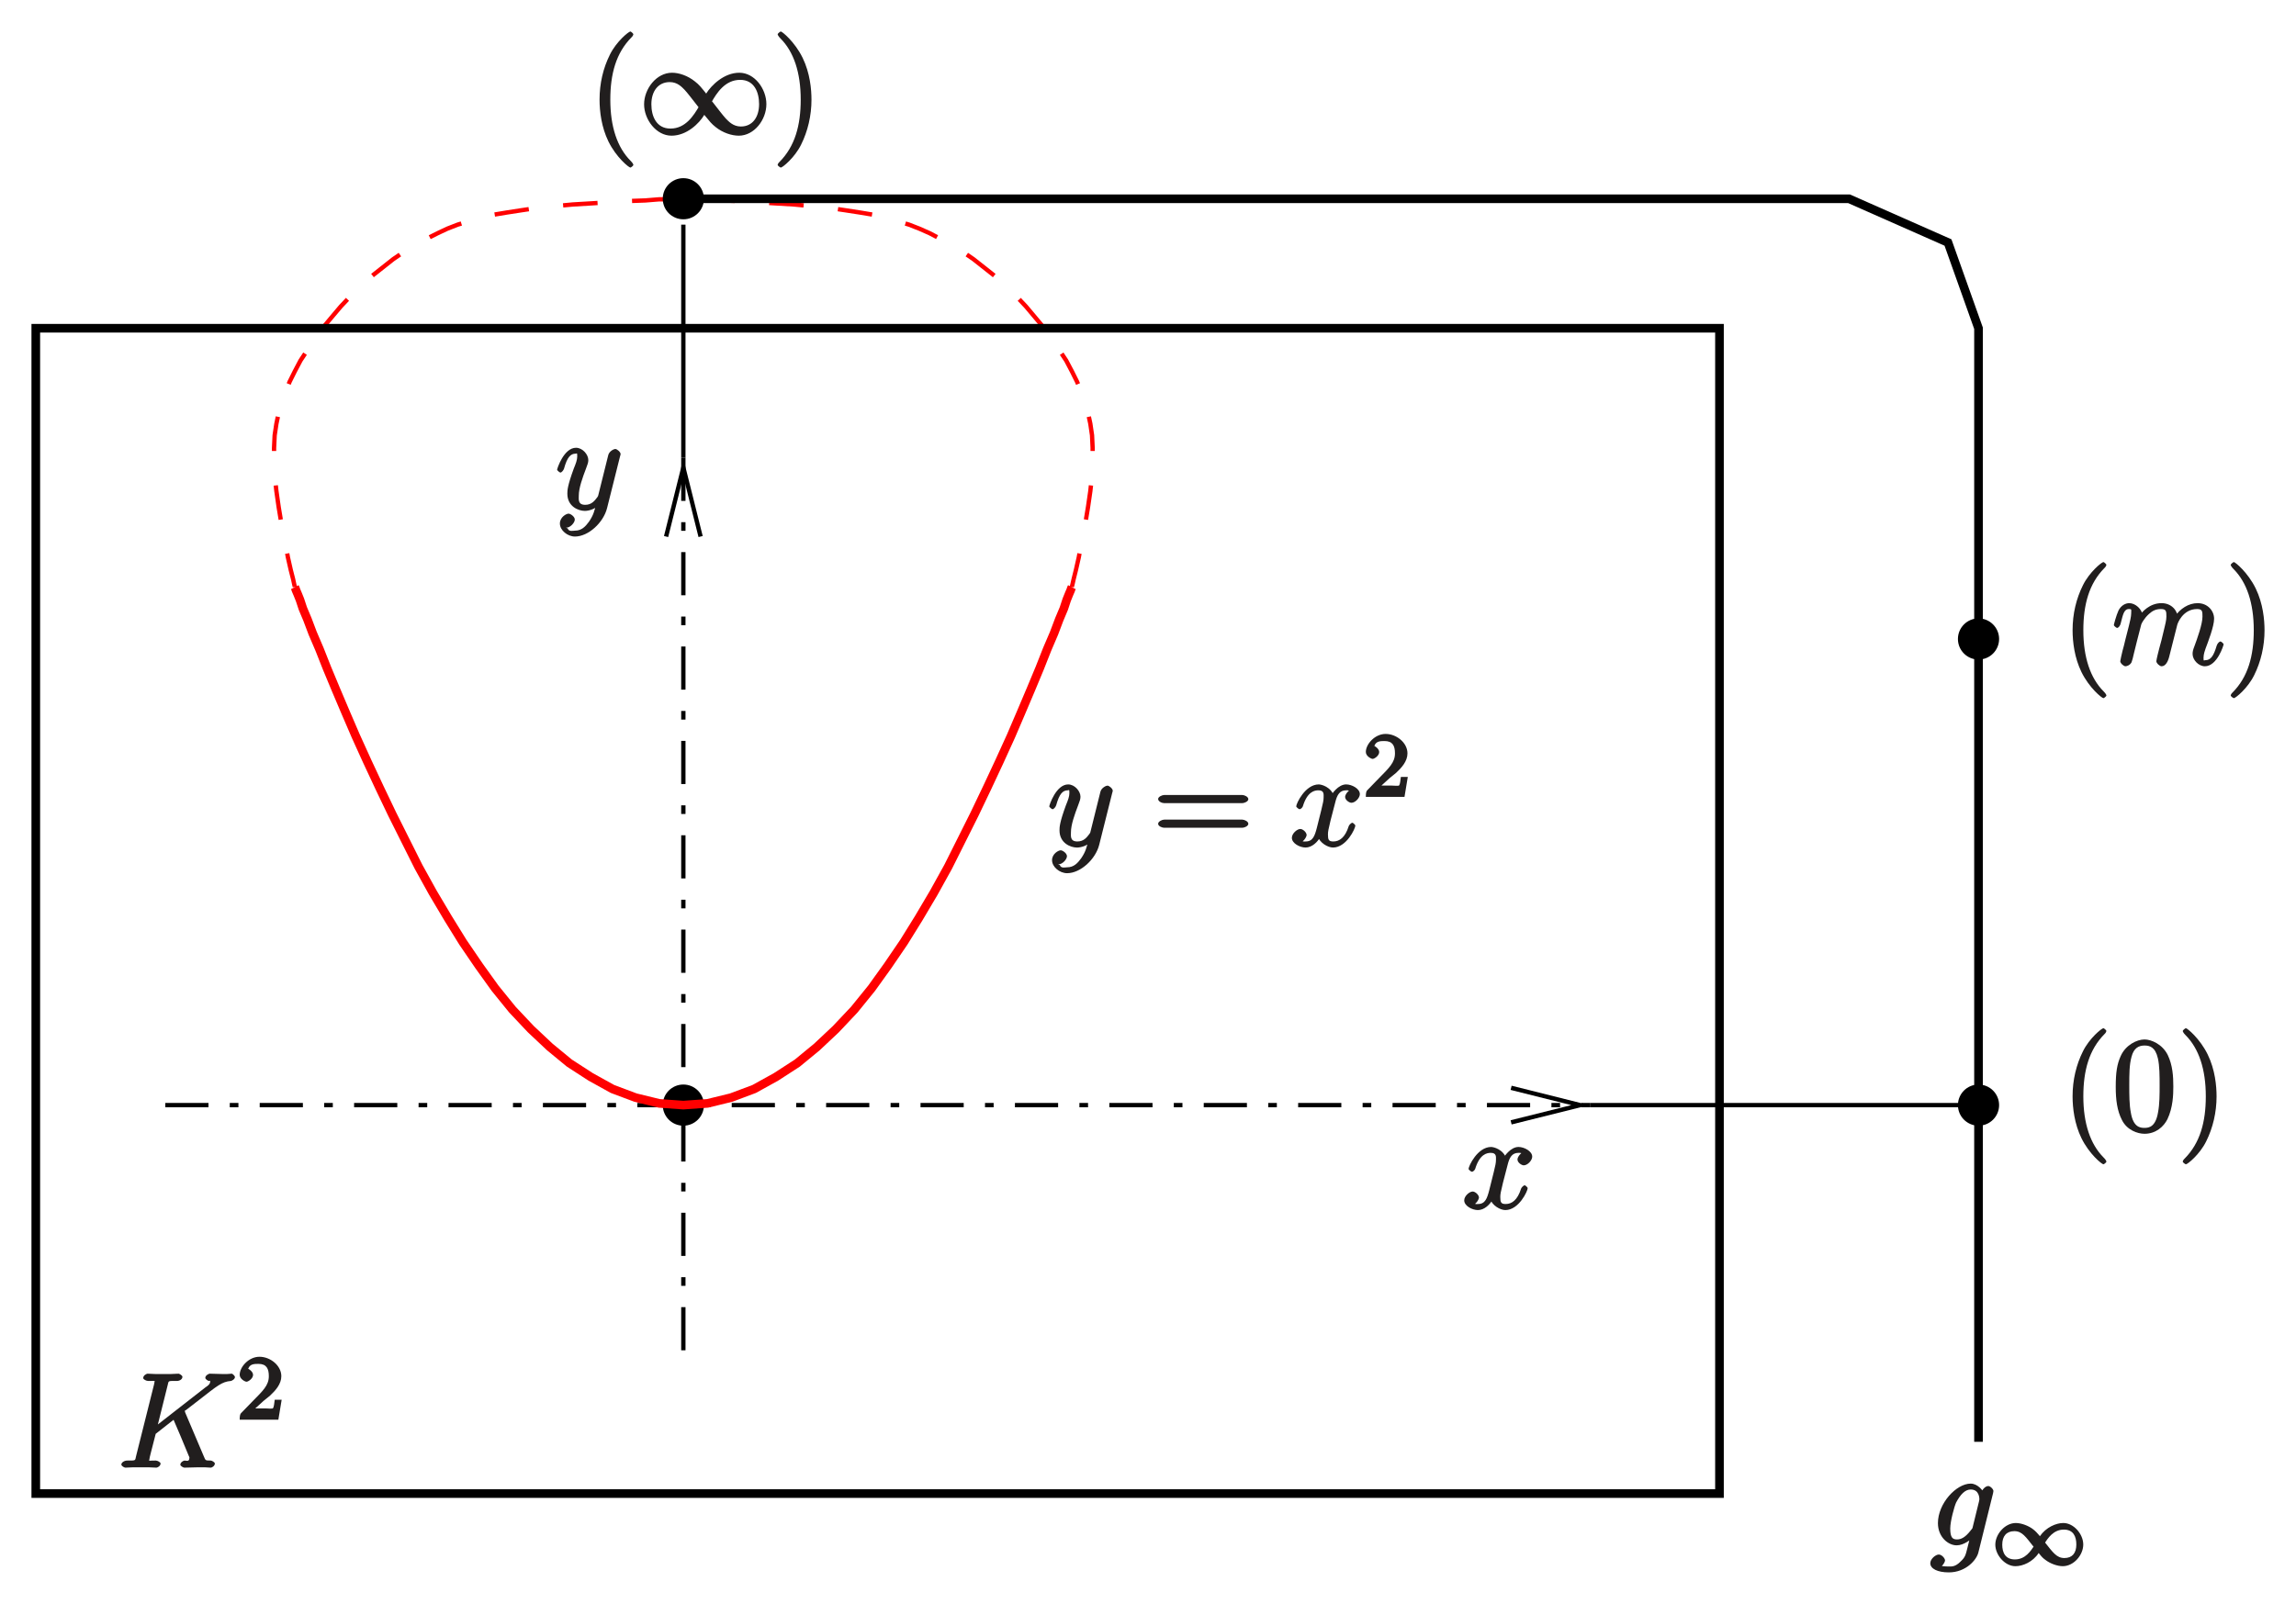<?xml version="1.0" encoding="UTF-8" standalone="no"?>
<svg
   xmlns:dc="http://purl.org/dc/elements/1.1/"
   xmlns:cc="http://creativecommons.org/ns#"
   xmlns:rdf="http://www.w3.org/1999/02/22-rdf-syntax-ns#"
   xmlns:svg="http://www.w3.org/2000/svg"
   xmlns="http://www.w3.org/2000/svg"
   xmlns:xlink="http://www.w3.org/1999/xlink"
   xmlns:sodipodi="http://sodipodi.sourceforge.net/DTD/sodipodi-0.dtd"
   xmlns:inkscape="http://www.inkscape.org/namespaces/inkscape"
   width="258.545"
   height="180.653"
   viewBox="0 0 206.836 144.522"
   version="1.1"
   id="svg4198"
   inkscape:version="0.48.5 r10040"
   sodipodi:docname="kegs.svg">
  <sodipodi:namedview
     pagecolor="#ffffff"
     bordercolor="#666666"
     borderopacity="1"
     objecttolerance="10"
     gridtolerance="10"
     guidetolerance="10"
     inkscape:pageopacity="0"
     inkscape:pageshadow="2"
     inkscape:window-width="1090"
     inkscape:window-height="548"
     id="namedview4392"
     showgrid="false"
     units="mm"
     fit-margin-top="1"
     fit-margin-left="1"
     fit-margin-right="1"
     fit-margin-bottom="1"
     inkscape:zoom="1.8986675"
     inkscape:cx="129.27235"
     inkscape:cy="90.326508"
     inkscape:window-x="0"
     inkscape:window-y="0"
     inkscape:window-maximized="0"
     inkscape:current-layer="svg4198" />
  <defs
     id="defs4200">
    <g
       id="g4202">
      <symbol
         overflow="visible"
         id="glyph0-0"
         style="overflow:visible">
        <path
           style="stroke:none"
           d=""
           id="path4205"
           inkscape:connector-curvature="0" />
      </symbol>
      <symbol
         overflow="visible"
         id="glyph0-1"
         style="overflow:visible">
        <path
           style="stroke:none"
           d="M 5.672,-5.172 C 5.281,-5.109 4.969,-4.656 4.969,-4.438 c 0,0.297 0.391,0.531 0.562,0.531 0.359,0 0.766,-0.453 0.766,-0.781 0,-0.5 -0.734,-0.875 -1.234,-0.875 -0.719,0 -1.297,0.859 -1.406,1.078 L 3.984,-4.469 C 3.703,-5.359 2.812,-5.562 2.594,-5.562 c -1.219,0 -2.031,1.719 -2.031,1.984 0,0.047 0.219,0.25 0.297,0.25 0.094,0 0.234,-0.109 0.297,-0.25 0.406,-1.344 1.062,-1.453 1.406,-1.453 0.531,0 0.469,0.359 0.469,0.641 0,0.266 -0.062,0.531 -0.203,1.109 l -0.406,1.625 c -0.188,0.719 -0.359,1.234 -1,1.234 -0.062,0 -0.25,0.047 -0.5,-0.109 l -0.109,0.25 C 1.25,-0.359 1.5,-0.859 1.5,-1 c 0,-0.25 -0.344,-0.547 -0.562,-0.547 -0.297,0 -0.766,0.406 -0.766,0.797 0,0.5 0.719,0.875 1.234,0.875 0.578,0 1.094,-0.5 1.344,-0.984 L 2.469,-0.969 C 2.672,-0.266 3.438,0.125 3.875,0.125 c 1.219,0 2.016,-1.719 2.016,-1.984 0,-0.047 -0.203,-0.25 -0.266,-0.25 -0.109,0 -0.297,0.203 -0.328,0.297 -0.328,1.047 -0.844,1.391 -1.391,1.391 -0.422,0 -0.484,-0.156 -0.484,-0.641 0,-0.266 0.047,-0.453 0.234,-1.25 l 0.422,-1.625 C 4.25,-4.656 4.5,-5.031 5.062,-5.031 c 0.016,0 0.234,-0.031 0.484,0.125 z m 0,0"
           id="path4208"
           inkscape:connector-curvature="0" />
      </symbol>
      <symbol
         overflow="visible"
         id="glyph0-2"
         style="overflow:visible">
        <path
           style="stroke:none"
           d="m 3.031,1.094 c -0.328,0.453 -0.672,0.812 -1.266,0.812 -0.141,0 -0.562,0.125 -0.656,-0.203 -0.203,-0.062 -0.141,-0.062 -0.125,-0.062 C 1.344,1.641 1.75,1.188 1.75,0.906 1.75,0.641 1.359,0.375 1.188,0.375 c -0.203,0 -0.781,0.312 -0.781,0.891 0,0.609 0.688,1.172 1.359,1.172 1.203,0 2.562,-1.25 2.891,-2.562 L 5.828,-4.797 C 5.844,-4.859 5.875,-4.922 5.875,-5 c 0,-0.172 -0.312,-0.453 -0.484,-0.453 -0.109,0 -0.531,0.188 -0.625,0.547 l -0.875,3.516 C 3.828,-1.172 3.875,-1.25 3.781,-1.109 c -0.25,0.328 -0.516,0.688 -1.094,0.688 -0.672,0 -0.578,-0.5 -0.578,-0.828 0,-0.672 0.328,-1.594 0.656,-2.453 0.125,-0.344 0.203,-0.516 0.203,-0.75 0,-0.5 -0.516,-1.109 -1.109,-1.109 -1.094,0 -1.703,1.875 -1.703,1.984 0,0.047 0.219,0.25 0.297,0.25 0.109,0 0.281,-0.203 0.328,-0.359 0.281,-1.016 0.578,-1.344 1.047,-1.344 0.109,0 0.141,-0.141 0.141,0.25 0,0.312 -0.125,0.641 -0.312,1.094 -0.578,1.578 -0.578,1.984 -0.578,2.266 0,1.141 0.984,1.547 1.578,1.547 0.344,0 0.875,-0.156 1.188,-0.469 L 3.688,-0.531 C 3.516,0.125 3.438,0.5 3.031,1.094 z m 0,0"
           id="path4211"
           inkscape:connector-curvature="0" />
      </symbol>
      <symbol
         overflow="visible"
         id="glyph0-3"
         style="overflow:visible">
        <path
           style="stroke:none"
           d="m 2.625,-3.641 c 0.016,-0.078 0.266,-0.562 0.703,-0.953 0.312,-0.281 0.609,-0.438 1.078,-0.438 0.484,0 0.484,0.219 0.484,0.688 0,0.078 0,0.297 -0.141,0.859 L 4.453,-2.25 C 4.344,-1.891 4.125,-1 4.094,-0.875 c -0.047,0.188 -0.109,0.5 -0.109,0.547 0,0.172 0.297,0.453 0.469,0.453 0.359,0 0.578,-0.422 0.688,-0.859 l 0.719,-2.844 C 5.875,-3.688 6.344,-5.031 7.656,-5.031 c 0.484,0 0.484,0.219 0.484,0.688 0,0.672 -0.469,1.969 -0.734,2.688 C 7.297,-1.375 7.25,-1.203 7.25,-0.984 7.25,-0.453 7.781,0.125 8.359,0.125 c 1.109,0 1.688,-1.906 1.688,-1.984 0,-0.047 -0.203,-0.25 -0.281,-0.25 -0.109,0 -0.281,0.172 -0.344,0.375 -0.281,0.953 -0.547,1.312 -1.031,1.312 -0.125,0 -0.156,0.141 -0.156,-0.234 0,-0.312 0.141,-0.688 0.188,-0.828 C 8.641,-2.062 9.188,-3.469 9.188,-4.156 9.188,-4.875 8.609,-5.562 7.703,-5.562 c -0.812,0 -1.578,0.5 -2.047,1.203 L 5.922,-4.25 c -0.031,-0.656 -0.578,-1.312 -1.469,-1.312 -1.078,0 -1.75,0.797 -1.969,1.094 l 0.281,0.109 C 2.719,-5.047 2.078,-5.562 1.547,-5.562 c -0.344,0 -0.734,0.203 -0.969,0.656 -0.203,0.438 -0.422,1.266 -0.422,1.328 0,0.047 0.219,0.25 0.297,0.25 0.094,0 0.266,-0.156 0.328,-0.438 0.188,-0.703 0.266,-1.266 0.734,-1.266 0.281,0 0.203,0.047 0.203,0.406 0,0.266 -0.109,0.719 -0.203,1.094 L 1.188,-2.25 C 1.141,-2.016 1,-1.484 0.938,-1.266 0.859,-0.953 0.734,-0.375 0.734,-0.328 0.734,-0.156 1.031,0.125 1.203,0.125 1.344,0.125 1.625,0.016 1.75,-0.234 1.797,-0.328 1.906,-0.75 1.953,-0.984 L 2.219,-2.062 z m 0,0"
           id="path4214"
           inkscape:connector-curvature="0" />
      </symbol>
      <symbol
         overflow="visible"
         id="glyph0-4"
         style="overflow:visible">
        <path
           style="stroke:none"
           d="m 3.875,-1.672 c -0.047,0.188 -0.031,0.141 -0.188,0.328 -0.484,0.625 -0.859,0.812 -1.234,0.812 -0.391,0 -0.609,-0.156 -0.609,-0.984 0,-0.641 0.359,-1.969 0.531,-2.344 0.391,-0.734 0.812,-1.172 1.312,-1.172 0.797,0 0.781,0.828 0.781,0.891 L 4.438,-3.969 z M 4.938,-4.625 c -0.156,-0.344 -0.641,-0.938 -1.25,-0.938 -1.297,0 -2.953,1.781 -2.953,3.562 0,1.25 0.922,2 1.688,2 C 3.062,0 3.734,-0.531 3.938,-0.781 L 3.672,-0.891 3.406,0.172 c -0.172,0.672 -0.188,0.875 -0.625,1.281 -0.484,0.5 -0.828,0.453 -1.078,0.453 -0.359,0 -0.656,-0.031 -0.969,-0.125 l 0,0.297 C 1.125,1.969 1.375,1.5 1.375,1.359 c 0,-0.188 -0.297,-0.531 -0.562,-0.531 -0.281,0 -0.766,0.391 -0.766,0.781 0,0.5 0.656,0.828 1.672,0.828 1.547,0 2.5,-1.141 2.656,-1.781 l 1.328,-5.359 c 0.031,-0.141 0.031,-0.156 0.031,-0.188 0,-0.172 -0.281,-0.453 -0.469,-0.453 -0.281,0 -0.609,0.391 -0.656,0.703 z m 0,0"
           id="path4217"
           inkscape:connector-curvature="0" />
      </symbol>
      <symbol
         overflow="visible"
         id="glyph0-5"
         style="overflow:visible">
        <path
           style="stroke:none"
           d="m 6.125,-4.969 c 0,-0.047 -0.047,-0.141 -0.047,-0.172 0,-0.016 -0.047,0.078 0.156,-0.078 L 7.406,-6.125 C 9,-7.359 9.422,-7.75 10.25,-7.812 c 0.078,-0.016 0.359,-0.156 0.359,-0.359 0,-0.078 -0.203,-0.297 -0.297,-0.297 -0.125,0 -0.266,0.031 -0.406,0.031 l -0.453,0 c -0.375,0 -0.766,-0.031 -1.125,-0.031 -0.078,0 -0.391,0.156 -0.391,0.375 0,0.125 0.25,0.281 0.328,0.281 0.125,0 0.109,-0.094 0.109,0.078 C 8.375,-7.5 8.062,-7.312 7.969,-7.25 L 3.281,-3.594 3.562,-3.484 4.547,-7.438 C 4.656,-7.844 4.531,-7.812 5.375,-7.812 c 0.234,0 0.5,-0.141 0.5,-0.375 0,-0.125 -0.281,-0.281 -0.344,-0.281 -0.219,0 -0.469,0.031 -0.688,0.031 l -1.406,0 c -0.219,0 -0.484,-0.031 -0.703,-0.031 -0.094,0 -0.391,0.156 -0.391,0.391 0,0.125 0.281,0.266 0.453,0.266 0.734,0 0.562,-0.047 0.562,0.078 0,0.031 0,0.078 -0.047,0.266 l -1.609,6.422 c -0.109,0.422 0.031,0.406 -0.812,0.406 -0.219,0 -0.516,0.156 -0.516,0.359 C 0.375,-0.141 0.656,0 0.734,0 0.953,0 1.188,-0.031 1.422,-0.031 l 1.406,0 C 3.047,-0.031 3.297,0 3.531,0 c 0.094,0 0.375,-0.141 0.375,-0.375 0,-0.109 -0.266,-0.266 -0.438,-0.266 -0.734,0 -0.578,0.062 -0.578,-0.062 0,-0.078 0.078,-0.391 0.125,-0.578 L 3.469,-3.047 5.078,-4.312 c 0.234,0.516 0.875,2.047 1.375,3.266 C 6.531,-0.906 6.5,-0.938 6.5,-0.859 c 0,0.359 -0.312,0.219 -0.422,0.219 -0.109,0 -0.391,0.156 -0.391,0.375 C 5.688,-0.141 5.984,0 6.031,0 6.438,0 6.891,-0.031 7.297,-0.031 l 0.578,0 C 8.062,-0.031 8.266,0 8.438,0 c 0.078,0 0.359,-0.141 0.359,-0.375 0,-0.109 -0.266,-0.266 -0.375,-0.266 C 7.969,-0.656 7.969,-0.594 7.797,-1.031 z m 0,0"
           id="path4220"
           inkscape:connector-curvature="0" />
      </symbol>
      <symbol
         overflow="visible"
         id="glyph1-0"
         style="overflow:visible">
        <path
           style="stroke:none"
           d=""
           id="path4223"
           inkscape:connector-curvature="0" />
      </symbol>
      <symbol
         overflow="visible"
         id="glyph1-1"
         style="overflow:visible">
        <path
           style="stroke:none"
           d="M 4.047,2.766 C 4.047,2.719 4,2.594 3.797,2.391 2.594,1.188 1.969,-0.688 1.969,-3.125 c 0,-2.312 0.516,-4.203 1.906,-5.609 0.125,-0.109 0.172,-0.25 0.172,-0.281 0,-0.062 -0.219,-0.25 -0.266,-0.25 -0.156,0 -1.266,0.906 -1.844,2.078 C 1.328,-5.969 1,-4.594 1,-3.125 1,-2.062 1.172,-0.641 1.797,0.641 2.5,2.078 3.641,3 3.781,3 3.828,3 4.047,2.828 4.047,2.766 z m 0,0"
           id="path4226"
           inkscape:connector-curvature="0" />
      </symbol>
      <symbol
         overflow="visible"
         id="glyph1-2"
         style="overflow:visible">
        <path
           style="stroke:none"
           d="m 3.531,-3.125 c 0,-0.906 -0.125,-2.391 -0.797,-3.766 -0.703,-1.438 -1.844,-2.375 -1.969,-2.375 -0.047,0 -0.281,0.188 -0.281,0.25 0,0.031 0.047,0.172 0.25,0.375 C 1.938,-7.438 2.562,-5.562 2.562,-3.125 2.562,-0.812 2.047,1.078 0.656,2.484 0.531,2.594 0.484,2.719 0.484,2.766 0.484,2.828 0.719,3 0.766,3 c 0.156,0 1.25,-0.891 1.828,-2.062 0.609,-1.219 0.938,-2.625 0.938,-4.062 z m 0,0"
           id="path4229"
           inkscape:connector-curvature="0" />
      </symbol>
      <symbol
         overflow="visible"
         id="glyph1-3"
         style="overflow:visible">
        <path
           style="stroke:none"
           d="m 8.062,-3.875 c 0.172,0 0.547,-0.141 0.547,-0.359 0,-0.219 -0.359,-0.375 -0.547,-0.375 l -7.031,0 c -0.172,0 -0.547,0.156 -0.547,0.359 0,0.234 0.359,0.375 0.547,0.375 z m 0,2.219 c 0.172,0 0.547,-0.141 0.547,-0.359 0,-0.219 -0.359,-0.375 -0.547,-0.375 l -7.031,0 c -0.172,0 -0.547,0.156 -0.547,0.375 0,0.219 0.359,0.359 0.547,0.359 z m 0,0"
           id="path4232"
           inkscape:connector-curvature="0" />
      </symbol>
      <symbol
         overflow="visible"
         id="glyph1-4"
         style="overflow:visible">
        <path
           style="stroke:none"
           d="m 5.516,-3.969 c 0,-0.984 -0.062,-1.953 -0.5,-2.875 -0.484,-0.984 -1.5,-1.406 -2.094,-1.406 -0.688,0 -1.703,0.5 -2.141,1.484 -0.344,0.75 -0.453,1.5 -0.453,2.797 0,1.156 0.125,2.141 0.562,2.984 C 1.344,-0.078 2.297,0.25 2.922,0.25 c 1.031,0 1.734,-0.656 2.062,-1.312 0.5,-1.047 0.531,-2.219 0.531,-2.906 z m -2.594,3.688 c -0.391,0 -1.016,-0.062 -1.234,-1.375 -0.141,-0.703 -0.141,-1.625 -0.141,-2.453 0,-0.984 0,-1.859 0.203,-2.578 0.203,-0.797 0.656,-1.016 1.172,-1.016 0.453,0 0.969,0.125 1.203,1.156 0.156,0.672 0.156,1.625 0.156,2.438 0,0.797 0,1.688 -0.141,2.422 -0.219,1.312 -0.812,1.406 -1.219,1.406 z m 0,0"
           id="path4235"
           inkscape:connector-curvature="0" />
      </symbol>
      <symbol
         overflow="visible"
         id="glyph2-0"
         style="overflow:visible">
        <path
           style="stroke:none"
           d=""
           id="path4238"
           inkscape:connector-curvature="0" />
      </symbol>
      <symbol
         overflow="visible"
         id="glyph2-1"
         style="overflow:visible">
        <path
           style="stroke:none"
           d="m 2.375,-1.688 c 0.125,-0.109 0.469,-0.375 0.594,-0.484 0.484,-0.453 1.016,-1.031 1.016,-1.75 0,-0.953 -0.984,-1.75 -1.969,-1.75 -0.969,0 -1.781,0.922 -1.781,1.625 0,0.391 0.5,0.625 0.609,0.625 0.172,0 0.594,-0.297 0.594,-0.609 0,-0.406 -0.578,-0.594 -0.422,-0.594 0.156,-0.391 0.516,-0.406 0.906,-0.406 0.734,0 0.938,0.438 0.938,1.109 0,0.828 -0.531,1.312 -1.469,2.266 L 0.375,-0.609 C 0.281,-0.531 0.234,-0.375 0.234,0 l 3.484,0 0.297,-1.797 -0.625,0 c -0.047,0.344 -0.062,0.625 -0.156,0.766 C 3.188,-0.969 2.719,-1.016 2.594,-1.016 l -1.422,0 0.125,0.312 z m 0,0"
           id="path4241"
           inkscape:connector-curvature="0" />
      </symbol>
      <symbol
         overflow="visible"
         id="glyph3-0"
         style="overflow:visible">
        <path
           style="stroke:none"
           d=""
           id="path4244"
           inkscape:connector-curvature="0" />
      </symbol>
      <symbol
         overflow="visible"
         id="glyph3-1"
         style="overflow:visible">
        <path
           style="stroke:none"
           d="M 6.203,-3.469 C 5.562,-4.281 5.422,-4.453 5.047,-4.75 4.375,-5.297 3.578,-5.547 2.969,-5.547 c -1.406,0 -2.516,1.453 -2.516,2.844 0,1.375 1.094,2.828 2.469,2.828 1.375,0 2.5,-1.109 2.953,-1.875 0.5,0.609 0.641,0.797 1.016,1.094 0.656,0.531 1.469,0.781 2.094,0.781 1.391,0 2.484,-1.438 2.484,-2.844 0,-1.375 -1.062,-2.828 -2.438,-2.828 -1.375,0 -2.516,1.125 -2.984,1.875 z m 0.312,0.594 C 7,-3.734 7.75,-4.906 9.109,-4.906 c 1.266,0 1.703,1.109 1.703,2.188 0,1.172 -0.594,2.016 -1.641,2.016 -0.703,0 -1.109,-0.469 -1.359,-0.719 C 7.516,-1.75 7.25,-2.109 6.578,-2.969 z m -1.094,0.328 c -0.5,0.859 -1.234,2.031 -2.594,2.031 -1.266,0 -1.719,-1.109 -1.719,-2.188 0,-1.172 0.609,-2 1.656,-2 0.703,0 1.094,0.453 1.344,0.703 0.297,0.328 0.578,0.703 1.25,1.562 z m 0,0"
           id="path4247"
           inkscape:connector-curvature="0" />
      </symbol>
      <symbol
         overflow="visible"
         id="glyph4-0"
         style="overflow:visible">
        <path
           style="stroke:none"
           d=""
           id="path4250"
           inkscape:connector-curvature="0" />
      </symbol>
      <symbol
         overflow="visible"
         id="glyph4-1"
         style="overflow:visible">
        <path
           style="stroke:none"
           d="M 4.438,-2.438 C 3.969,-3 3.906,-3.062 3.625,-3.281 3.266,-3.547 2.641,-3.812 2.109,-3.812 c -0.969,0 -1.844,1 -1.844,1.953 0,0.922 0.859,1.938 1.812,1.938 0.656,0 1.562,-0.375 2.094,-1.188 0.312,0.391 0.375,0.453 0.656,0.656 0.375,0.281 1,0.531 1.516,0.531 0.984,0 1.844,-1 1.844,-1.953 0,-0.938 -0.859,-1.938 -1.797,-1.938 -0.656,0 -1.562,0.391 -2.109,1.188 z m 0.234,0.516 C 4.984,-2.438 5.5,-3.219 6.438,-3.219 c 0.859,0 1.125,0.625 1.125,1.344 0,0.781 -0.375,1.219 -1.078,1.219 C 5.781,-0.656 5.438,-1.188 4.75,-2.047 z m -0.891,0.125 c -0.312,0.5 -0.812,1.266 -1.75,1.266 -0.859,0 -1.141,-0.609 -1.141,-1.328 0,-0.781 0.391,-1.219 1.094,-1.219 0.703,0 1.031,0.531 1.719,1.391 z m 0,0"
           id="path4253"
           inkscape:connector-curvature="0" />
      </symbol>
    </g>
    <clipPath
       id="clip1">
      <path
         d="m 252,128 2,0 0,83 -2,0 z m 0,0"
         id="path4256"
         inkscape:connector-curvature="0" />
    </clipPath>
    <clipPath
       id="clip2">
      <path
         d="m 193.441,90.996 0,138.305 198.398,0 0,-138.305 z m 61.051,44.531 0,-7.883 -3.109,0 0,7.883 1.555,-6.223 z m 0,0"
         id="path4259"
         inkscape:connector-curvature="0" />
    </clipPath>
    <clipPath
       id="clip3">
      <path
         d="m 206,186 129,0 0,1 -129,0 z m 0,0"
         id="path4262"
         inkscape:connector-curvature="0" />
    </clipPath>
    <clipPath
       id="clip4">
      <path
         d="m 193.441,90.996 0,138.305 198.398,0 0,-138.305 z m 134.066,97.32 7.879,0 0,-3.113 -7.879,0 6.223,1.559 z m 0,0"
         id="path4265"
         inkscape:connector-curvature="0" />
    </clipPath>
  </defs>
  <g
     id="surface1"
     transform="translate(-191.378,-87.18)">
    <path
       style="fill:none;stroke:#ff0000;stroke-width:3.889;stroke-linecap:butt;stroke-linejoin:bevel;stroke-miterlimit:10;stroke-opacity:1;stroke-dasharray:31.113"
       d="m 2179.336,7019.102 0,0.508 -0.508,2.07 -1.016,4.688 -2.109,8.281 -2.578,11.406 -2.578,13.984 -3.125,15.586 -2.578,15.547 -2.07,14.531 -1.562,13.984 -0.547,12.969 0,11.914 0.547,11.406 1.562,10.391 2.07,9.844 3.125,9.844 3.086,9.336 3.633,8.828 4.648,9.336 5.195,9.844 6.211,9.336 6.25,9.844 7.266,9.844 8.281,9.883 8.32,9.844 8.789,9.336 9.336,8.789 9.336,8.828 19.688,15.547 9.883,6.758 9.844,6.211 9.844,5.195 10.391,5.195 8.789,4.141 9.336,3.633 10.391,3.125 10.351,3.086 10.899,2.617 12.461,2.07 13.477,2.07 13.984,2.07 15.547,1.562 16.602,1.562 17.109,1.016 16.602,1.055 16.602,1.016 15.039,0.547 12.461,1.016 9.844,0 6.211,0.508 5.703,0"
       transform="matrix(0.1,0,0,-0.1,0,842)"
       id="path4268"
       inkscape:connector-curvature="0" />
    <path
       style="fill:none;stroke:#ff0000;stroke-width:3.889;stroke-linecap:butt;stroke-linejoin:bevel;stroke-miterlimit:10;stroke-opacity:1;stroke-dasharray:31.113"
       d="m 2879.414,7019.102 0,0.508 0.508,2.07 1.055,4.688 2.07,8.281 2.578,11.406 2.578,13.984 3.125,15.586 2.578,15.547 2.109,14.531 1.524,13.984 0.547,12.969 0,11.914 -0.547,11.406 -1.524,10.391 -2.109,9.844 -2.578,9.844 -3.633,9.336 -3.633,8.828 -4.648,9.336 -5.195,9.844 -6.211,9.336 -6.25,9.844 -7.266,9.844 -8.281,9.883 -8.281,9.844 -8.828,9.336 -9.336,8.789 -9.336,8.828 -19.688,15.547 -9.844,6.758 -9.883,6.211 -19.688,10.391 -9.336,4.141 -9.336,3.633 -10.391,3.125 -10.351,3.086 -10.899,2.617 -12.461,2.07 -13.477,2.07 -13.984,2.07 -15.547,1.562 -16.602,1.562 -17.109,1.016 -16.602,1.055 -16.602,1.016 -15.039,0.547 -12.422,1.016 -9.883,0 -6.211,0.508 -5.703,0"
       transform="matrix(0.1,0,0,-0.1,0,842)"
       id="path4270"
       inkscape:connector-curvature="0" />
    <path
       style="fill:#000000;fill-opacity:1;fill-rule:evenodd;stroke:none"
       d="m 371.273,186.762 c 0,0.918 -0.746,1.66 -1.66,1.66 -0.918,0 -1.66,-0.742 -1.66,-1.66 0,-0.918 0.742,-1.66 1.66,-1.66 0.914,0 1.66,0.742 1.66,1.66"
       id="path4272"
       inkscape:connector-curvature="0" />
    <path
       style="fill:none;stroke:#000000;stroke-width:3.889;stroke-linecap:butt;stroke-linejoin:bevel;stroke-miterlimit:10;stroke-opacity:1"
       d="m 3712.734,6552.383 c 0,-9.18 -7.461,-16.602 -16.602,-16.602 -9.18,0 -16.602,7.422 -16.602,16.602 0,9.18 7.422,16.602 16.602,16.602 9.141,0 16.602,-7.422 16.602,-16.602 z m 0,0"
       transform="matrix(0.1,0,0,-0.1,0,842)"
       id="path4274"
       inkscape:connector-curvature="0" />
    <path
       style="fill:#000000;fill-opacity:1;fill-rule:evenodd;stroke:none"
       d="m 254.598,186.762 c 0,0.918 -0.742,1.66 -1.66,1.66 -0.918,0 -1.66,-0.742 -1.66,-1.66 0,-0.918 0.742,-1.66 1.66,-1.66 0.918,0 1.66,0.742 1.66,1.66"
       id="path4276"
       inkscape:connector-curvature="0" />
    <path
       style="fill:none;stroke:#000000;stroke-width:3.889;stroke-linecap:butt;stroke-linejoin:bevel;stroke-miterlimit:10;stroke-opacity:1"
       d="m 2545.977,6552.383 c 0,-9.18 -7.422,-16.602 -16.602,-16.602 -9.18,0 -16.602,7.422 -16.602,16.602 0,9.18 7.422,16.602 16.602,16.602 9.18,0 16.602,-7.422 16.602,-16.602 z m 0,0"
       transform="matrix(0.1,0,0,-0.1,0,842)"
       id="path4278"
       inkscape:connector-curvature="0" />
    <path
       style="fill:#000000;fill-opacity:1;fill-rule:evenodd;stroke:none"
       d="m 254.598,105.09 c 0,0.914 -0.742,1.656 -1.66,1.656 -0.918,0 -1.66,-0.742 -1.66,-1.656 0,-0.918 0.742,-1.66 1.66,-1.66 0.918,0 1.66,0.742 1.66,1.66"
       id="path4280"
       inkscape:connector-curvature="0" />
    <path
       style="fill:none;stroke:#000000;stroke-width:3.889;stroke-linecap:butt;stroke-linejoin:bevel;stroke-miterlimit:10;stroke-opacity:1"
       d="m 2545.977,7369.102 c 0,-9.141 -7.422,-16.562 -16.602,-16.562 -9.18,0 -16.602,7.422 -16.602,16.562 0,9.18 7.422,16.602 16.602,16.602 9.18,0 16.602,-7.422 16.602,-16.602 z m 0,0"
       transform="matrix(0.1,0,0,-0.1,0,842)"
       id="path4282"
       inkscape:connector-curvature="0" />
    <g
       clip-path="url(#clip1)"
       clip-rule="nonzero"
       id="g4284">
      <g
         clip-path="url(#clip2)"
         clip-rule="evenodd"
         id="g4286">
        <path
           style="fill:none;stroke:#000000;stroke-width:3.889;stroke-linecap:butt;stroke-linejoin:miter;stroke-miterlimit:10;stroke-opacity:1;stroke-dasharray:38.892, 19.187, 7.778, 19.187"
           d="m 2529.375,7135.742 0,-816.719"
           transform="matrix(0.1,0,0,-0.1,0,842)"
           id="path4288"
           inkscape:connector-curvature="0" />
      </g>
    </g>
    <path
       style="fill:none;stroke:#000000;stroke-width:3.889;stroke-linecap:butt;stroke-linejoin:miter;stroke-miterlimit:10;stroke-opacity:1"
       d="m 2544.922,7064.727 -15.547,62.227 -15.547,-62.227"
       transform="matrix(0.1,0,0,-0.1,0,842)"
       id="path4290"
       inkscape:connector-curvature="0" />
    <g
       clip-path="url(#clip3)"
       clip-rule="nonzero"
       id="g4292">
      <g
         clip-path="url(#clip4)"
         clip-rule="evenodd"
         id="g4294">
        <path
           style="fill:none;stroke:#000000;stroke-width:3.889;stroke-linecap:butt;stroke-linejoin:miter;stroke-miterlimit:10;stroke-opacity:1;stroke-dasharray:38.892, 19.187, 7.778, 19.187"
           d="m 2062.695,6552.383 1283.399,0"
           transform="matrix(0.1,0,0,-0.1,0,842)"
           id="path4296"
           inkscape:connector-curvature="0" />
      </g>
    </g>
    <path
       style="fill:none;stroke:#000000;stroke-width:3.889;stroke-linecap:butt;stroke-linejoin:miter;stroke-miterlimit:10;stroke-opacity:1"
       d="m 3275.078,6536.836 62.227,15.547 -62.227,15.586"
       transform="matrix(0.1,0,0,-0.1,0,842)"
       id="path4298"
       inkscape:connector-curvature="0" />
    <path
       style="fill:none;stroke:#000000;stroke-width:3.889;stroke-linecap:butt;stroke-linejoin:miter;stroke-miterlimit:10;stroke-opacity:1"
       d="m 3346.094,6552.383 350.039,0"
       transform="matrix(0.1,0,0,-0.1,0,842)"
       id="path4300"
       inkscape:connector-curvature="0" />
    <path
       style="fill:none;stroke:#000000;stroke-width:3.889;stroke-linecap:butt;stroke-linejoin:miter;stroke-miterlimit:10;stroke-opacity:1"
       d="m 2529.375,7135.742 0,116.68"
       transform="matrix(0.1,0,0,-0.1,0,842)"
       id="path4302"
       inkscape:connector-curvature="0" />
    <path
       style="fill:none;stroke:#000000;stroke-width:7.778;stroke-linecap:butt;stroke-linejoin:miter;stroke-miterlimit:10;stroke-opacity:1"
       d="m 1946.016,6202.344 1516.758,0 0,1050.078 -1516.758,0 z m 0,0"
       transform="matrix(0.1,0,0,-0.1,0,842)"
       id="path4304"
       inkscape:connector-curvature="0" />
    <path
       style="fill:none;stroke:#000000;stroke-width:3.889;stroke-linecap:butt;stroke-linejoin:bevel;stroke-miterlimit:10;stroke-opacity:1"
       d="m 2529.375,7252.422 0,93.359"
       transform="matrix(0.1,0,0,-0.1,0,842)"
       id="path4306"
       inkscape:connector-curvature="0" />
    <path
       style="fill:none;stroke:#ff0000;stroke-width:7.778;stroke-linecap:butt;stroke-linejoin:bevel;stroke-miterlimit:10;stroke-opacity:1"
       d="m 2179.336,7019.102 0.547,-1.055 0.508,-1.562 1.562,-3.633 2.07,-5.156 2.578,-7.812 4.141,-9.844 4.688,-12.422 6.211,-14.531 6.758,-17.109 7.774,-18.672 8.789,-20.742 9.375,-21.797 10.352,-22.812 10.898,-23.32 11.406,-23.867 11.914,-23.828 11.953,-23.867 12.93,-23.359 13.516,-22.773 13.477,-21.797 14.492,-21.25 14.531,-20.234 15.547,-19.18 16.602,-17.617 17.109,-16.094 17.656,-14.531 19.18,-12.422 19.688,-10.898 20.742,-7.774 21.289,-5.195 21.758,-1.562 21.797,1.562 21.25,5.195 20.742,7.774 19.688,10.898 19.18,12.422 17.656,14.531 17.109,16.094 16.602,17.617 15.547,19.18 14.531,20.234 14.492,21.25 13.516,21.797 13.476,22.773 12.93,23.359 11.953,23.867 11.914,23.828 11.406,23.867 10.898,23.32 10.391,22.812 9.336,21.797 8.789,20.742 7.774,18.672 6.758,17.109 6.211,14.531 4.688,12.422 4.141,9.844 2.578,7.812 2.07,5.156 1.562,3.633 0.508,1.562 0.547,1.055"
       transform="matrix(0.1,0,0,-0.1,0,842)"
       id="path4308"
       inkscape:connector-curvature="0" />
    <path
       style="fill:none;stroke:#000000;stroke-width:7.778;stroke-linecap:butt;stroke-linejoin:miter;stroke-miterlimit:10;stroke-opacity:1"
       d="m 2529.375,7369.102 1050.078,0 89.18,-39.414 27.5,-77.266 0,-1003.399"
       transform="matrix(0.1,0,0,-0.1,0,842)"
       id="path4310"
       inkscape:connector-curvature="0" />
    <path
       style="fill:#000000;fill-opacity:1;fill-rule:evenodd;stroke:none"
       d="m 371.273,144.758 c 0,0.918 -0.746,1.66 -1.66,1.66 -0.918,0 -1.66,-0.742 -1.66,-1.66 0,-0.914 0.742,-1.66 1.66,-1.66 0.914,0 1.66,0.746 1.66,1.66"
       id="path4312"
       inkscape:connector-curvature="0" />
    <path
       style="fill:none;stroke:#000000;stroke-width:3.889;stroke-linecap:butt;stroke-linejoin:miter;stroke-miterlimit:10;stroke-opacity:1"
       d="m 3712.734,6972.422 c 0,-9.18 -7.461,-16.602 -16.602,-16.602 -9.18,0 -16.602,7.422 -16.602,16.602 0,9.141 7.422,16.602 16.602,16.602 9.141,0 16.602,-7.461 16.602,-16.602 z m 0,0"
       transform="matrix(0.1,0,0,-0.1,0,842)"
       id="path4314"
       inkscape:connector-curvature="0" />
    <g
       style="fill:#211e1e;fill-opacity:1"
       id="g4316">
      <use
         xlink:href="#glyph0-1"
         x="323.111"
         y="196.095"
         id="use4318"
         width="595"
         height="842" />
    </g>
    <g
       style="fill:#211e1e;fill-opacity:1"
       id="g4320">
      <use
         xlink:href="#glyph0-2"
         x="241.409"
         y="133.09"
         id="use4322"
         width="595"
         height="842" />
    </g>
    <g
       style="fill:#211e1e;fill-opacity:1"
       id="g4324">
      <use
         xlink:href="#glyph1-1"
         x="377.088"
         y="147.092"
         id="use4326"
         width="595"
         height="842" />
    </g>
    <g
       style="fill:#211e1e;fill-opacity:1"
       id="g4328">
      <use
         xlink:href="#glyph0-3"
         x="381.648"
         y="147.092"
         id="use4330"
         width="595"
         height="842" />
    </g>
    <g
       style="fill:#211e1e;fill-opacity:1"
       id="g4332">
      <use
         xlink:href="#glyph1-2"
         x="391.848"
         y="147.092"
         id="use4334"
         width="595"
         height="842" />
    </g>
    <g
       style="fill:#211e1e;fill-opacity:1"
       id="g4336">
      <use
         xlink:href="#glyph0-2"
         x="285.745"
         y="163.426"
         id="use4338"
         width="595"
         height="842" />
    </g>
    <g
       style="fill:#211e1e;fill-opacity:1"
       id="g4340">
      <use
         xlink:href="#glyph1-3"
         x="295.225"
         y="163.426"
         id="use4342"
         width="595"
         height="842" />
    </g>
    <g
       style="fill:#211e1e;fill-opacity:1"
       id="g4344">
      <use
         xlink:href="#glyph0-1"
         x="307.585"
         y="163.426"
         id="use4346"
         width="595"
         height="842" />
    </g>
    <g
       style="fill:#211e1e;fill-opacity:1"
       id="g4348">
      <use
         xlink:href="#glyph2-1"
         x="314.185"
         y="158.986"
         id="use4350"
         width="595"
         height="842" />
    </g>
    <g
       style="fill:#211e1e;fill-opacity:1"
       id="g4352">
      <use
         xlink:href="#glyph1-1"
         x="244.389"
         y="99.281"
         id="use4354"
         width="595"
         height="842" />
    </g>
    <g
       style="fill:#211e1e;fill-opacity:1"
       id="g4356">
      <use
         xlink:href="#glyph3-1"
         x="248.949"
         y="99.281"
         id="use4358"
         width="595"
         height="842" />
    </g>
    <g
       style="fill:#211e1e;fill-opacity:1"
       id="g4360">
      <use
         xlink:href="#glyph1-2"
         x="260.949"
         y="99.281"
         id="use4362"
         width="595"
         height="842" />
    </g>
    <g
       style="fill:#211e1e;fill-opacity:1"
       id="g4364">
      <use
         xlink:href="#glyph1-1"
         x="377.087"
         y="189.095"
         id="use4366"
         width="595"
         height="842" />
    </g>
    <g
       style="fill:#211e1e;fill-opacity:1"
       id="g4368">
      <use
         xlink:href="#glyph1-4"
         x="381.647"
         y="189.095"
         id="use4370"
         width="595"
         height="842" />
    </g>
    <g
       style="fill:#211e1e;fill-opacity:1"
       id="g4372">
      <use
         xlink:href="#glyph1-2"
         x="387.527"
         y="189.095"
         id="use4374"
         width="595"
         height="842" />
    </g>
    <g
       style="fill:#211e1e;fill-opacity:1"
       id="g4376">
      <use
         xlink:href="#glyph0-4"
         x="365.222"
         y="226.431"
         id="use4378"
         width="595"
         height="842" />
    </g>
    <g
       style="fill:#211e1e;fill-opacity:1"
       id="g4380">
      <use
         xlink:href="#glyph4-1"
         x="370.862"
         y="228.231"
         id="use4382"
         width="595"
         height="842" />
    </g>
    <g
       style="fill:#211e1e;fill-opacity:1"
       id="g4384">
      <use
         xlink:href="#glyph0-5"
         x="201.936"
         y="219.43"
         id="use4386"
         width="595"
         height="842" />
    </g>
    <g
       style="fill:#211e1e;fill-opacity:1"
       id="g4388">
      <use
         xlink:href="#glyph2-1"
         x="212.736"
         y="215.11"
         id="use4390"
         width="595"
         height="842" />
    </g>
  </g>
</svg>
